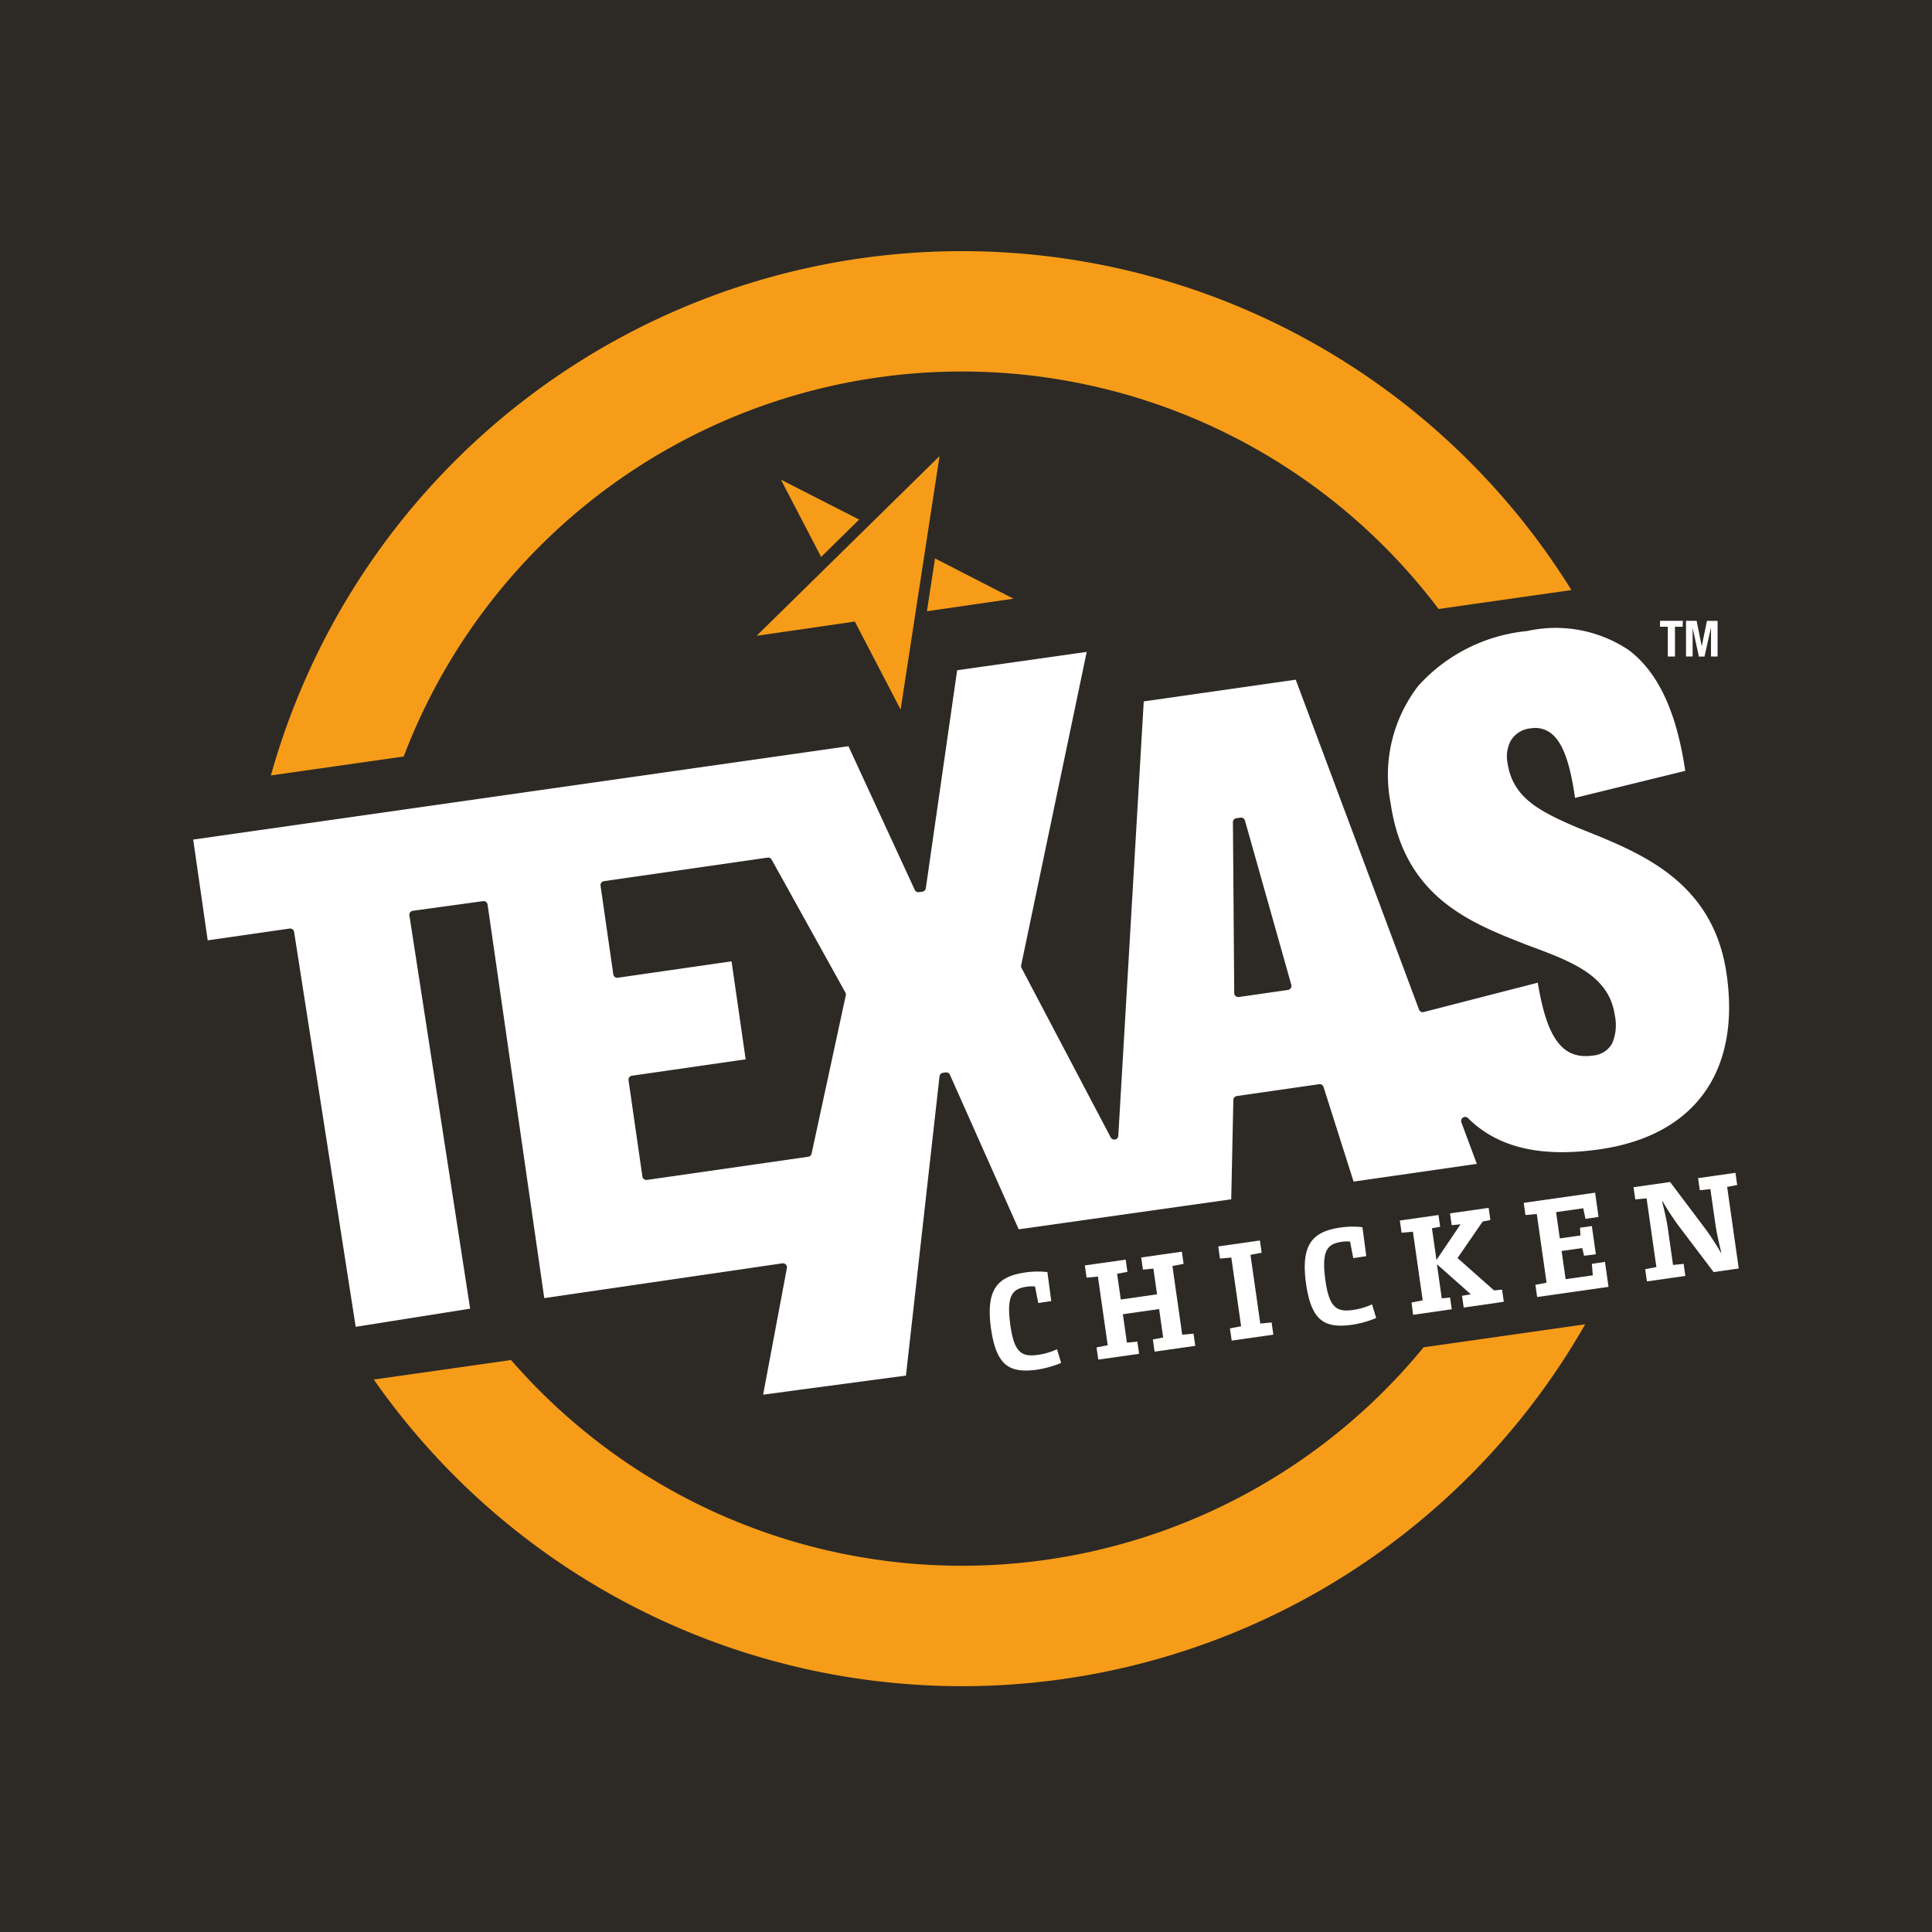 <svg xmlns="http://www.w3.org/2000/svg" xmlns:xlink="http://www.w3.org/1999/xlink" width="100" height="100" viewBox="0 0 100 100"><rect x="0" y="0" width="100" height="100" fill="#808080" stroke="none"/><defs><clipPath id="a"><rect width="80" height="74.271" fill="none"/></clipPath><clipPath id="c"><rect width="100" height="100"/></clipPath></defs><g id="b" clip-path="url(#c)"><rect width="100" height="100" fill="#fff"/><rect width="100" height="100" fill="#2d2a26"/><g transform="translate(10 13)"><g clip-path="url(#a)"><path d="M29.495,26.156A30.908,30.908,0,0,1,83.06,18.522l6.876-.98a37.139,37.139,0,0,0-67.315,9.594Z" transform="translate(-18.599)" fill="#f79c18"/><path d="M106.936,313.631a30.9,30.9,0,0,1-47.233.659L52.6,315.3A37.136,37.136,0,0,0,115.3,312.44Z" transform="translate(-43.251 -256.895)" fill="#f79c18"/><path d="M234.445,298.725h0l-.167-.856a1.737,1.737,0,0,0-.412.008c-.75.107-1.089.42-.86,2.027.2,1.417.607,1.623,1.445,1.5a3.555,3.555,0,0,0,.965-.287l.213.707a5.3,5.3,0,0,1-1.227.347c-1.414.2-2.119-.164-2.4-2.106-.3-2.119.393-2.726,1.792-2.925a4.384,4.384,0,0,1,1.124-.017l.2,1.5Z" transform="translate(-190.705 -244.28)" fill="#fff"/><path d="M260.212,296.239h0l.578-.111-.507-3.556-.586.055-.09-.632,2.113-.3.09.632-.534.1.19,1.332,1.877-.268-.189-1.332-.541.055-.09-.631,2.105-.3.089.631-.578.111.507,3.556.586-.054.09.631-2.105.3-.09-.632.534-.1-.21-1.473-1.877.268.21,1.473.541-.055.089.631-2.112.3Z" transform="translate(-213.455 -239.497)" fill="#fff"/><path d="M299.049,292.588h0l.578-.111-.507-3.556-.586.055-.09-.632,2.156-.307.09.632-.578.111.507,3.556.586-.055.09.631-2.156.307Z" transform="translate(-245.387 -236.83)" fill="#fff"/><path d="M326.158,285.652h0l-.167-.856a1.723,1.723,0,0,0-.412.008c-.75.107-1.089.42-.86,2.027.2,1.417.607,1.623,1.445,1.5a3.561,3.561,0,0,0,.965-.287l.213.707a5.3,5.3,0,0,1-1.227.347c-1.414.2-2.119-.164-2.4-2.106-.3-2.119.393-2.726,1.792-2.925a4.392,4.392,0,0,1,1.124-.017l.2,1.5Z" transform="translate(-266.112 -233.531)" fill="#fff"/><path d="M351.921,283.441h0l.578-.111-.507-3.556-.586.055-.09-.632,2-.285.087.61-.425.075.233,1.641,1.247-1.845-.459.044-.087-.611,2-.285.09.631-.4.078-1.3,1.889,1.891,1.677.414-.044.09.631-2.076.3-.087-.61.455-.079-1.754-1.554.251,1.767.429-.046.087.61-2,.285Z" transform="translate(-288.86 -229.023)" fill="#fff"/><path d="M390.505,277.394h0l-.095-.4-1.068.152.209,1.459,1.406-.2-.047-.594.677-.1.184,1.291-3.695.527-.09-.631.578-.111-.506-3.556-.586.054-.09-.631,3.694-.526.179,1.256-.677.1-.116-.55-1.406.2.193,1.36,1.068-.152-.021-.4.611-.087.208,1.459Z" transform="translate(-318.514 -225.395)" fill="#fff"/><path d="M420.039,273.929h0l-.09-.631.579-.111-.507-3.556-.586.054-.09-.631,1.892-.27,1.778,2.359a13.712,13.712,0,0,1,.852,1.3l.023,0c-.12-.477-.231-.991-.293-1.375l-.274-1.916-.548.057-.089-.625,1.935-.276.09.631-.52.1.6,4.222-1.3.185-1.785-2.358a13.647,13.647,0,0,1-.853-1.3l-.029,0c.12.476.239.989.294,1.375l.272,1.915.549-.056.089.624Z" transform="translate(-344.794 -220.604)" fill="#fff"/><path d="M69.222,115.07a1.341,1.341,0,0,1,1.05.247c.6.454.988,1.492,1.251,3.351l5.705-1.4c-.449-3.061-1.406-5.106-2.926-6.252a6.79,6.79,0,0,0-5.258-.984,8.708,8.708,0,0,0-5.635,2.838,7.555,7.555,0,0,0-1.433,6.054c.7,4.886,4.112,6.209,7.119,7.377l.032.012c2.231.828,4.157,1.542,4.453,3.6a2.411,2.411,0,0,1-.132,1.454,1.228,1.228,0,0,1-.983.635c-1.571.228-2.386-.833-2.87-3.769l-5.9,1.518a.207.207,0,0,1-.247-.128l-6.381-17.073L49.2,113.674l-1.317,22.485a.208.208,0,0,1-.391.085l-4.617-8.772a.208.208,0,0,1-.02-.139l3.393-16.221-6.706.949L37.92,123.346a.208.208,0,0,1-.175.176l-.18.025a.207.207,0,0,1-.217-.118l-3.433-7.437L0,120.826l.751,5.216,4.237-.611a.209.209,0,0,1,.235.174l3.188,20.439,5.923-.939L11.19,124.749a.209.209,0,0,1,.176-.237l3.637-.5a.207.207,0,0,1,.234.176l2.934,20.37,12.325-1.8.029,0a.211.211,0,0,1,.151.064.206.206,0,0,1,.053.182L29.5,149.556l7.392-.988,1.737-15.487a.207.207,0,0,1,.176-.183l.144-.021a.21.21,0,0,1,.219.121l3.56,8,11-1.554.11-5.143a.206.206,0,0,1,.177-.2l4.263-.614a.207.207,0,0,1,.228.142l1.556,4.9,6.378-.919-.8-2.15a.208.208,0,0,1,.341-.22c1.535,1.528,3.765,2.056,6.821,1.617,4.9-.707,7.3-4.014,6.566-9.077-.684-4.751-4.383-6.236-7.356-7.428l-.4-.161c-2-.861-3.326-1.558-3.587-3.359A1.74,1.74,0,0,1,68.2,115.7a1.352,1.352,0,0,1,1.023-.633M33.777,128.894l-1.769,8.187a.206.206,0,0,1-.173.161l-8.35,1.2a.169.169,0,0,1-.03,0,.209.209,0,0,1-.205-.177l-.717-4.982a.208.208,0,0,1,.039-.154.205.205,0,0,1,.137-.081l5.886-.848-.73-5.072-5.886.848a.2.2,0,0,1-.154-.039.208.208,0,0,1-.081-.137l-.66-4.587a.2.2,0,0,1,.039-.154.21.21,0,0,1,.137-.081l8.468-1.219a.208.208,0,0,1,.211.1l3.817,6.881a.2.2,0,0,1,.022.144m23.03-.367a.209.209,0,0,1-.145.092l-2.544.366-.03,0a.21.21,0,0,1-.135-.051.2.2,0,0,1-.071-.155l-.067-8.842a.208.208,0,0,1,.177-.207l.215-.031a.208.208,0,0,1,.23.149l2.4,8.506a.207.207,0,0,1-.025.169" transform="translate(0 -90.369)" fill="#fff"/><path d="M428.211,107.922h-.4l0,1.542-.372,0,0-1.541h-.4v-.306l1.18,0Z" transform="translate(-351.115 -88.483)" fill="#fff"/><path d="M435.149,107.63l.261,1.3h.005l.268-1.3h.551l0,1.847h-.342l0-1.473h-.006l-.331,1.474h-.289L434.941,108h0l0,1.473h-.342l0-1.847Z" transform="translate(-357.331 -88.495)" fill="#fff"/><path d="M173.5,59.665l-9.467,9.3,5.082-.735,2.37,4.554Z" transform="translate(-134.869 -49.058)" fill="#f79c18"/><path d="M175.164,68.588l-4.047-2.066,2.08,4Z" transform="translate(-140.696 -54.695)" fill="#f79c18"/><path d="M214.042,89.459l-.419,2.732,4.479-.647Z" transform="translate(-175.645 -73.555)" fill="#f79c18"/></g></g></g></svg>